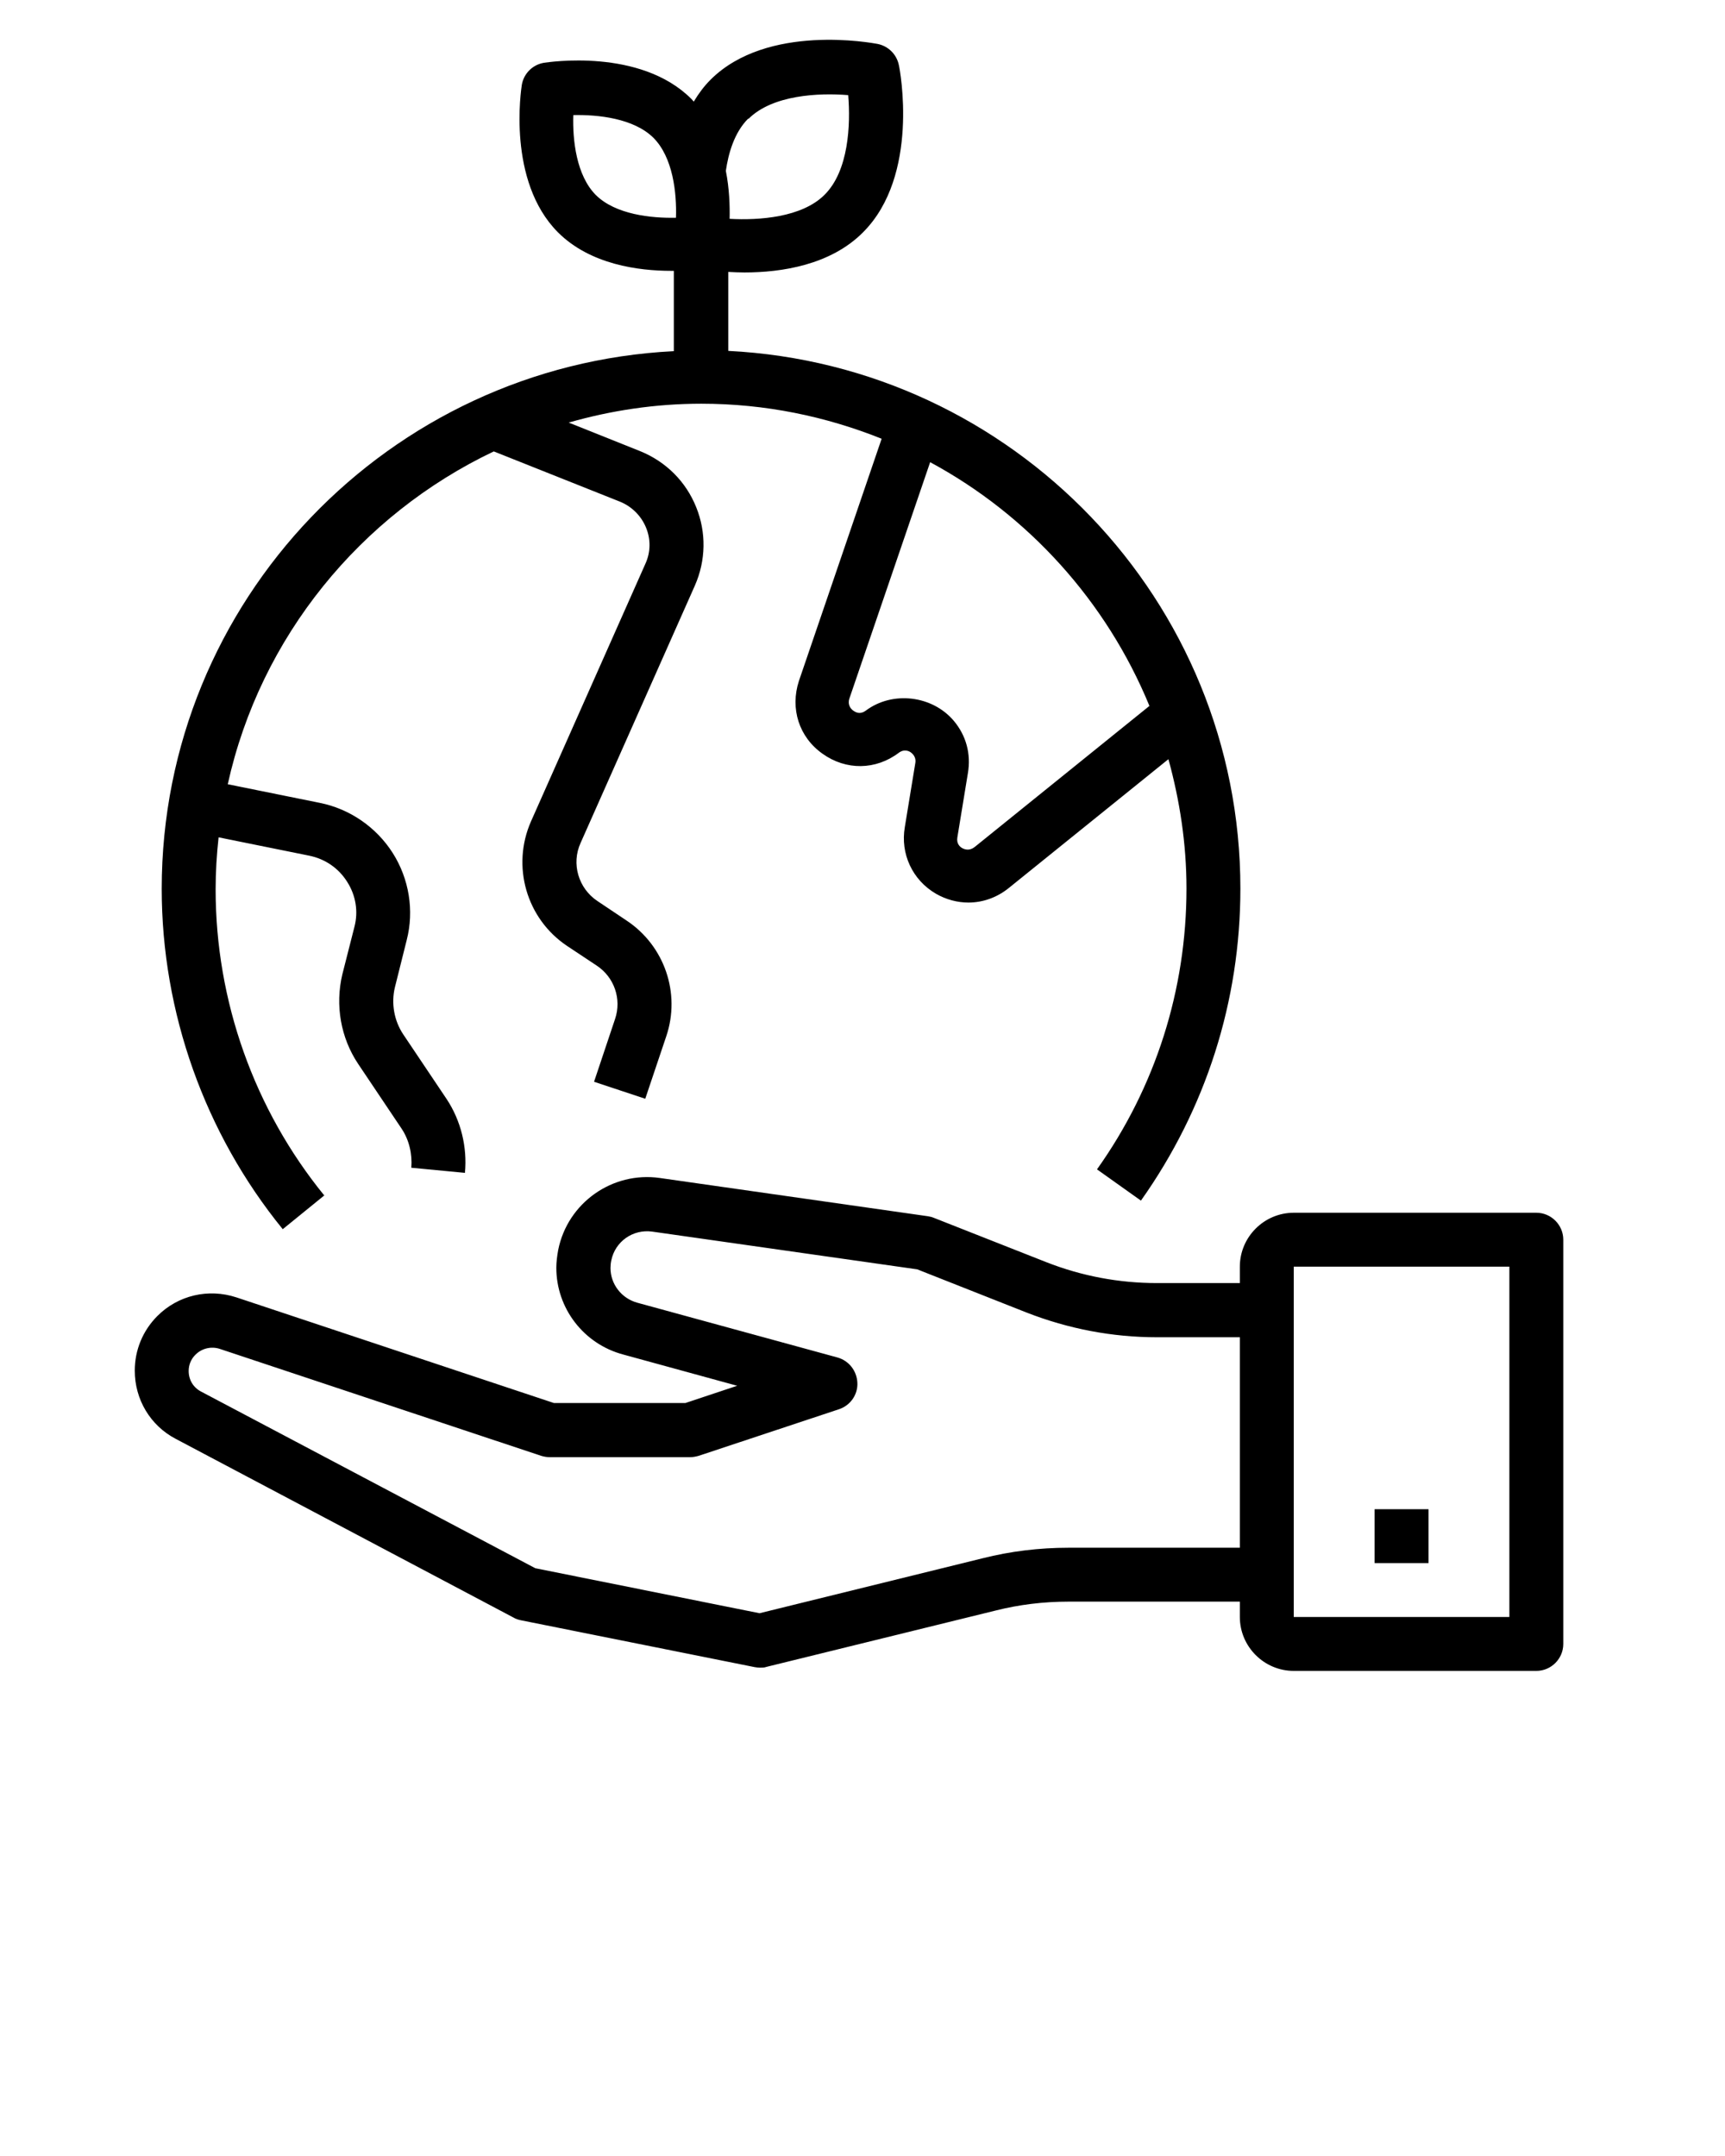 <svg xmlns="http://www.w3.org/2000/svg" viewBox="0 0 64 80" x="0px" y="0px"><path d="m57,45h-9c-1.1,0-2,.9-2,2v.61h-3.07c-1.41,0-2.8-.26-4.12-.78l-4.16-1.64c-.07-.03-.15-.05-.22-.06l-9.95-1.42c-1.76-.25-3.42.92-3.77,2.67-.04.22-.07.45-.07.66,0,1.51,1.02,2.83,2.48,3.22l4.23,1.16-1.92.64h-4.88l-11.78-3.92c-1.04-.34-2.16-.08-2.93.69-.54.54-.84,1.26-.84,2.03,0,1.07.58,2.04,1.52,2.53l12.53,6.63c.08.05.18.08.27.1l8.68,1.74c.06.01.13.02.2.02.08,0,.16,0,.24-.03l8.5-2.09c.87-.22,1.78-.33,2.7-.33h6.36v.57c0,1.1.9,2,2,2h9c.55,0,1-.45,1-1v-15c0-.55-.45-1-1-1Zm-11,12.43h-6.36c-1.08,0-2.15.13-3.18.39l-8.28,2.04-8.32-1.67-12.41-6.56c-.28-.15-.45-.43-.45-.76,0-.23.09-.45.26-.61.23-.23.58-.31.89-.21l11.93,3.97c.1.03.21.05.32.05h5.2c.11,0,.21-.02.32-.05l5.21-1.73c.42-.14.7-.54.68-.98s-.31-.82-.74-.94l-7.42-2.03c-.59-.16-1-.69-1-1.29,0-.09.01-.19.03-.28.14-.7.8-1.17,1.52-1.07l9.83,1.4,4.05,1.6c1.56.61,3.19.92,4.85.92h3.07v7.82Zm10,2.57h-8v-13h8v13Z"/><rect x="51" y="56" width="2" height="2"/><path d="m12.04,44.37c-2.61-3.2-4.04-7.23-4.04-11.37,0-.65.04-1.29.11-1.93l3.36.68c.59.12,1.09.46,1.41.97.32.5.42,1.1.27,1.67l-.45,1.77c-.27,1.14-.06,2.35.59,3.32l1.61,2.4c.28.42.4.94.36,1.45l1.99.19c.09-.96-.15-1.94-.68-2.74l-1.61-2.4c-.34-.51-.45-1.15-.31-1.74l.44-1.76c.28-1.09.09-2.27-.52-3.23-.61-.96-1.6-1.64-2.71-1.86l-3.41-.69c1.21-5.47,4.93-10,9.87-12.35l4.67,1.86c.45.18.8.53.98.97.18.44.17.92-.03,1.35l-4.24,9.55c-.73,1.66-.17,3.61,1.34,4.62l1.1.73c.65.43.93,1.24.68,1.98l-.78,2.33,1.9.63.78-2.32c.54-1.6-.07-3.36-1.47-4.29l-1.09-.73c-.7-.47-.97-1.38-.62-2.15l4.24-9.55c.41-.93.43-1.97.05-2.91-.38-.95-1.12-1.69-2.08-2.08l-2.65-1.06c1.57-.45,3.22-.7,4.92-.7,2.37,0,4.62.47,6.69,1.3l-3.07,8.99c-.33,1.02,0,2.08.88,2.7.87.62,1.97.61,2.83-.04.19-.14.4-.09.53.07.07.09.1.19.08.31l-.39,2.38c-.17.99.28,1.96,1.15,2.47.38.22.8.33,1.21.33.54,0,1.07-.19,1.51-.55l5.91-4.77c.42,1.53.67,3.13.67,4.8,0,3.76-1.15,7.37-3.32,10.42l1.63,1.16c2.41-3.4,3.69-7.4,3.69-11.58,0-10.69-8.44-19.42-19-19.95v-2.93c.19.01.39.02.6.02,1.36,0,3.19-.27,4.4-1.49,2.11-2.11,1.37-6.03,1.33-6.2-.08-.4-.39-.71-.79-.79-.17-.03-4.09-.78-6.2,1.33-.24.24-.44.51-.62.81-.03-.03-.06-.07-.09-.1-1.9-1.9-5.32-1.36-5.47-1.34-.42.07-.75.4-.82.82-.02.14-.56,3.56,1.34,5.47,1.2,1.2,3,1.43,4.2,1.43.04,0,.07,0,.1,0v2.98c-10.56.53-19,9.26-19,19.95,0,4.59,1.6,9.08,4.49,12.63l1.55-1.26Zm30.61-18.18l-6.49,5.24c-.19.15-.37.09-.46.04-.09-.05-.22-.17-.18-.4l.39-2.38c.12-.71-.06-1.39-.52-1.94-.79-.94-2.27-1.13-3.27-.38-.19.14-.35.08-.46,0-.09-.06-.22-.21-.15-.44l3-8.78c3.65,1.97,6.54,5.17,8.13,9.03ZM27.77,4.41c.89-.89,2.61-.97,3.7-.88.09,1.09.02,2.81-.88,3.7-.84.84-2.43.95-3.52.89.01-.5-.01-1.12-.14-1.78.09-.62.3-1.41.83-1.94Zm-5.66,2.83c-.73-.73-.87-2.05-.84-2.97.92-.02,2.24.12,2.97.84.73.73.87,2.05.84,2.97-.92.02-2.24-.12-2.97-.84Z"/></svg>